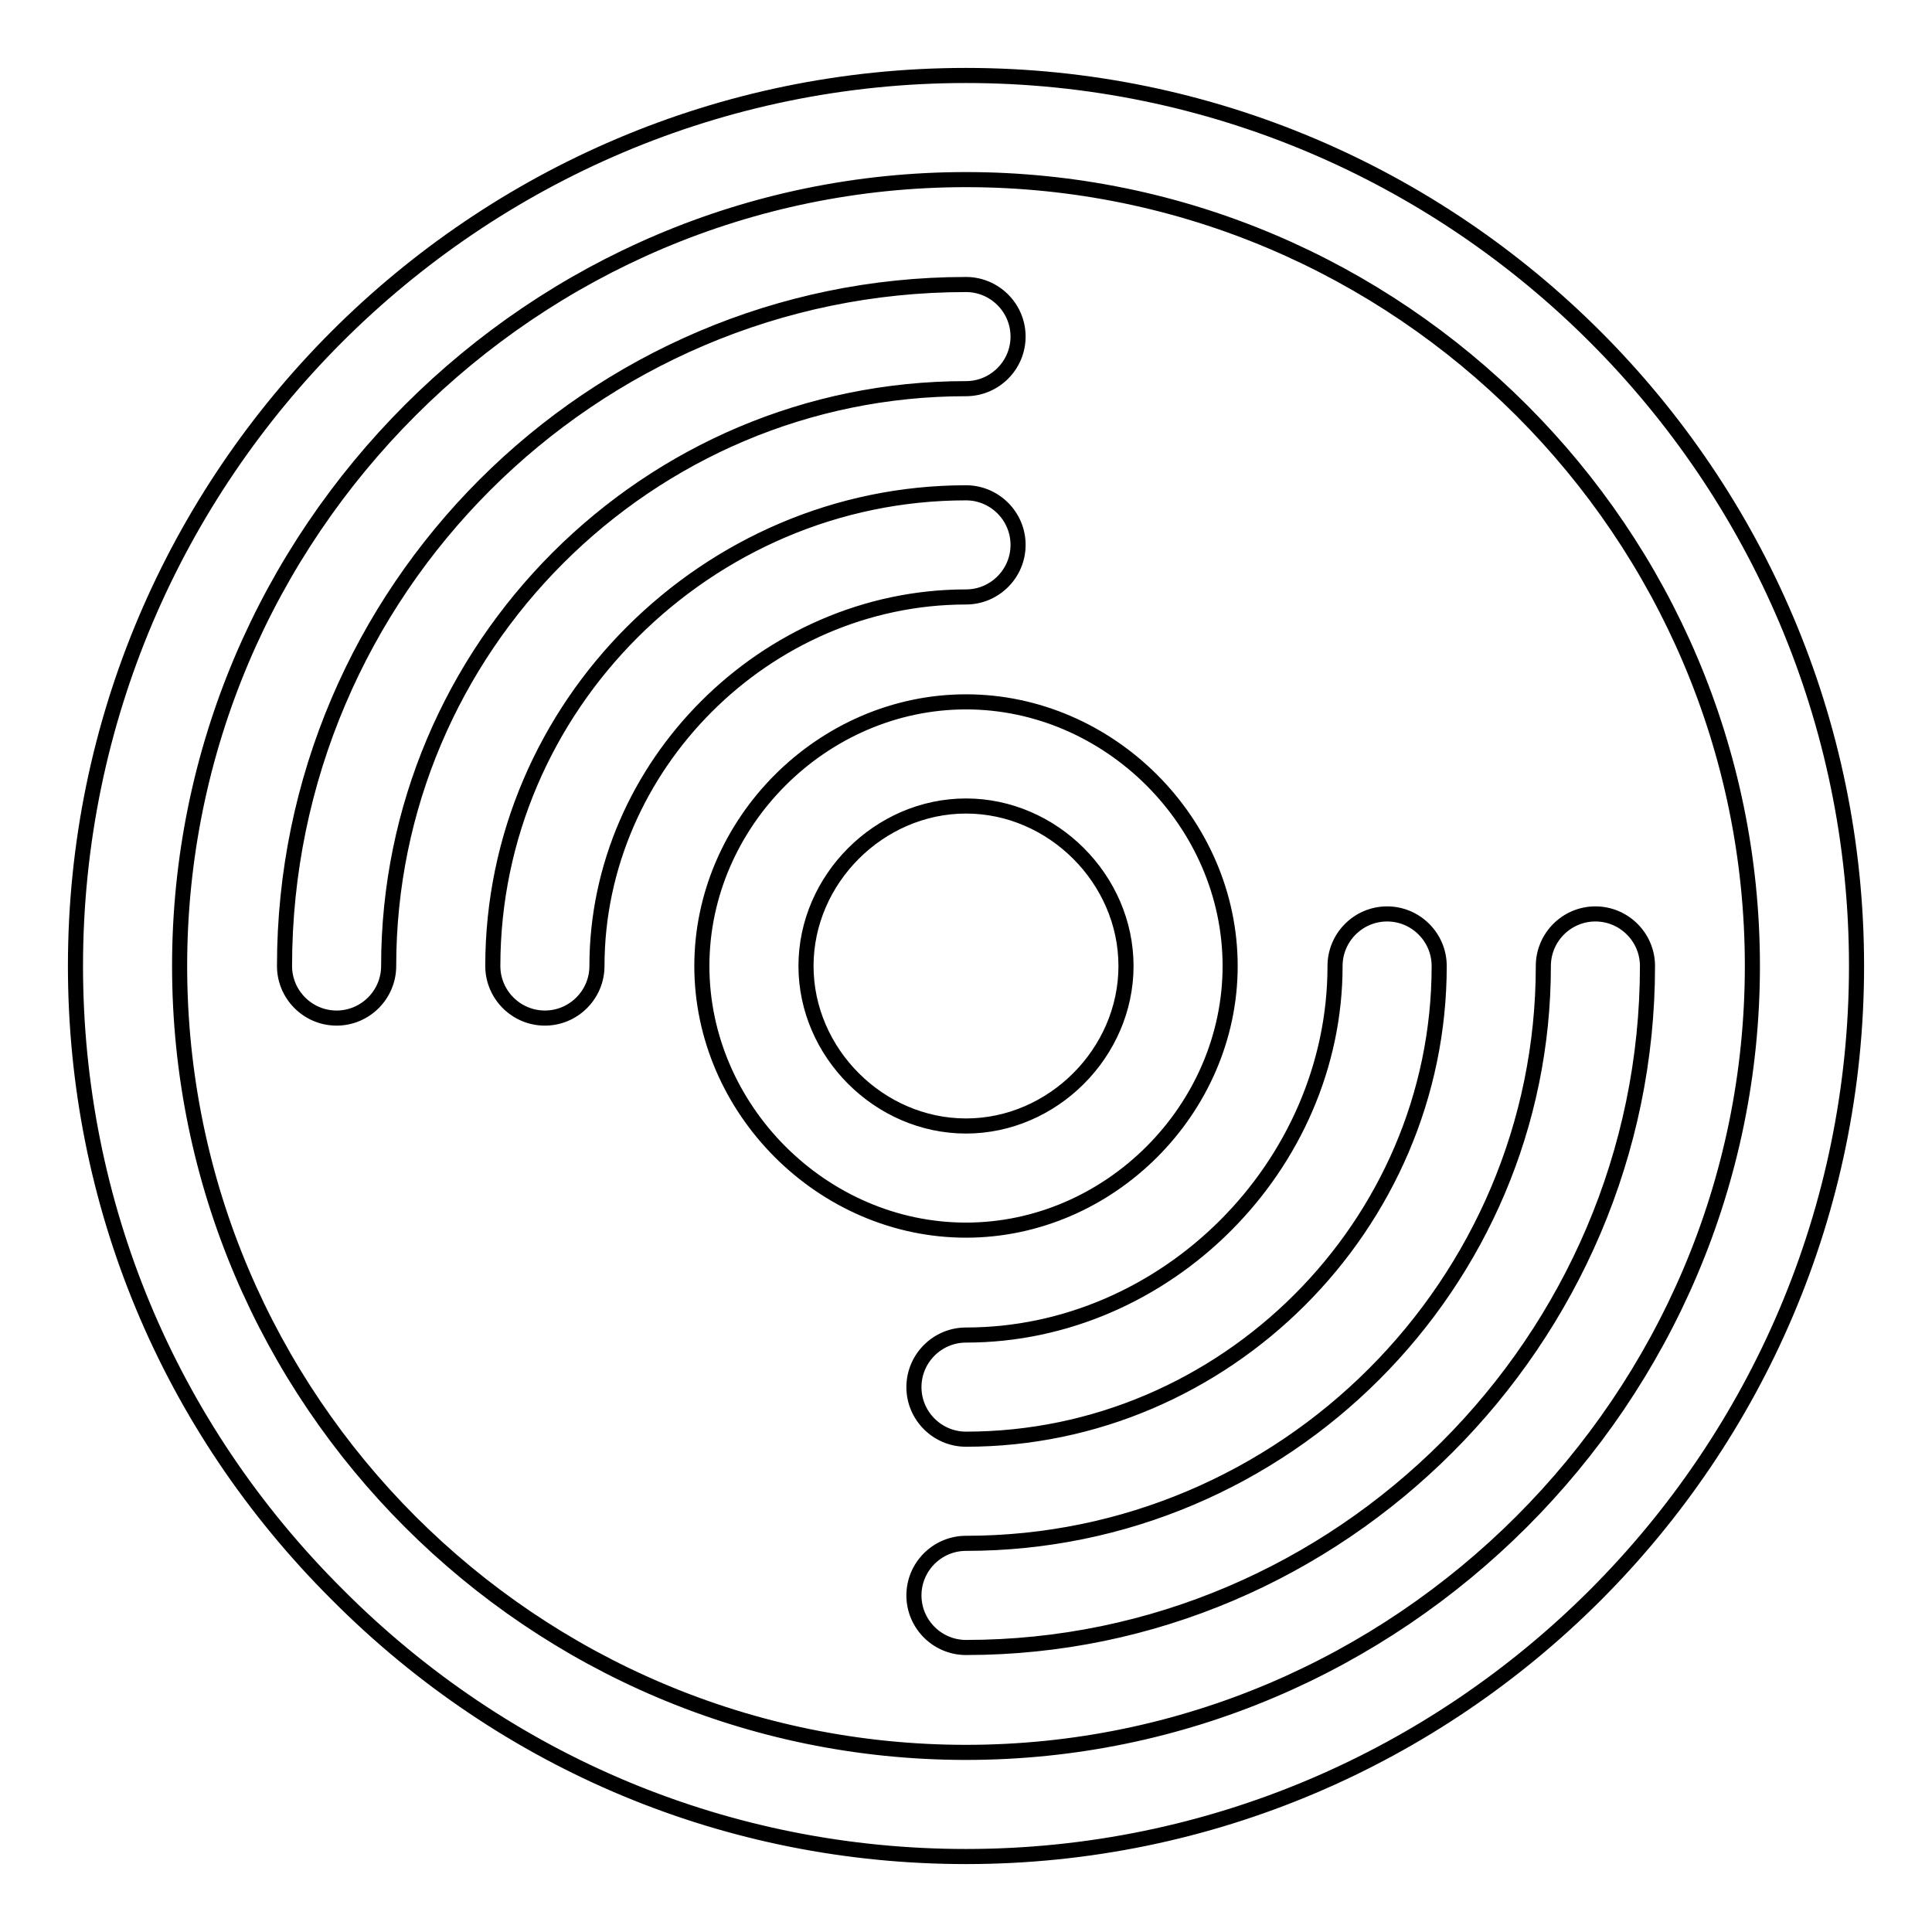 <?xml version="1.0" encoding="utf-8"?>
<!-- Svg Vector Icons : http://www.onlinewebfonts.com/icon -->
<!DOCTYPE svg PUBLIC "-//W3C//DTD SVG 1.1//EN" "http://www.w3.org/Graphics/SVG/1.1/DTD/svg11.dtd">
<svg version="1.1" xmlns="http://www.w3.org/2000/svg" xmlns:xlink="http://www.w3.org/1999/xlink" x="0px" y="0px" viewBox="0 0 256 256" enable-background="new 0 0 256 256" xml:space="preserve">
<g> <path stroke-width="2" fill-opacity="0" stroke="#000000"  d="M128,10C63,10,10,63,10,128c0,31.4,12.3,61,34.7,83.3C67,233.7,96.6,246,128,246c65,0,118-53,118-118 C246,63,193,10,128,10z M128,232.2c-57.4,0-104.2-46.7-104.2-104.2S70.6,23.8,128,23.8S232.2,70.6,232.2,128S185.4,232.2,128,232.2 z M128,65.3c-34.3,0-62.7,28.3-62.7,62.7c0,3.8,3.1,6.9,6.9,6.9s6.9-3.1,6.9-6.9c0-26.5,22.4-48.9,48.9-48.9c3.8,0,6.9-3.1,6.9-6.9 S131.8,65.3,128,65.3z M183.8,121.1c-3.8,0-6.9,3.1-6.9,6.9l0,0c0,26.5-22.4,48.9-48.9,48.9c-3.8,0-6.9,3.1-6.9,6.9 s3.1,6.9,6.9,6.9c34.3,0,62.7-28.3,62.7-62.7C190.7,124.2,187.6,121.1,183.8,121.1L183.8,121.1z M128,37.7 c-49.6,0-90.3,40.7-90.3,90.3c0,3.8,3.1,6.9,6.9,6.9s6.9-3.1,6.9-6.9c0-42.2,34.3-76.5,76.5-76.5c3.8,0,6.9-3.1,6.9-6.9 S131.8,37.7,128,37.7z M211.4,121.1c-3.8,0-6.9,3.1-6.9,6.9l0,0c0,42.2-34.3,76.5-76.5,76.5c-3.8,0-6.9,3.1-6.9,6.9 s3.1,6.9,6.9,6.9c49.6,0,90.3-40.7,90.3-90.3C218.3,124.2,215.2,121.1,211.4,121.1L211.4,121.1z M128,93c-19,0-35,16-35,35 c0,19,16,35,35,35c19,0,35-16,35-35C163,109,147,93,128,93z M128,149.2c-11.5,0-21.2-9.7-21.2-21.2c0-11.5,9.7-21.2,21.2-21.2 c11.5,0,21.2,9.7,21.2,21.2C149.2,139.5,139.5,149.2,128,149.2z"/></g>
</svg>
